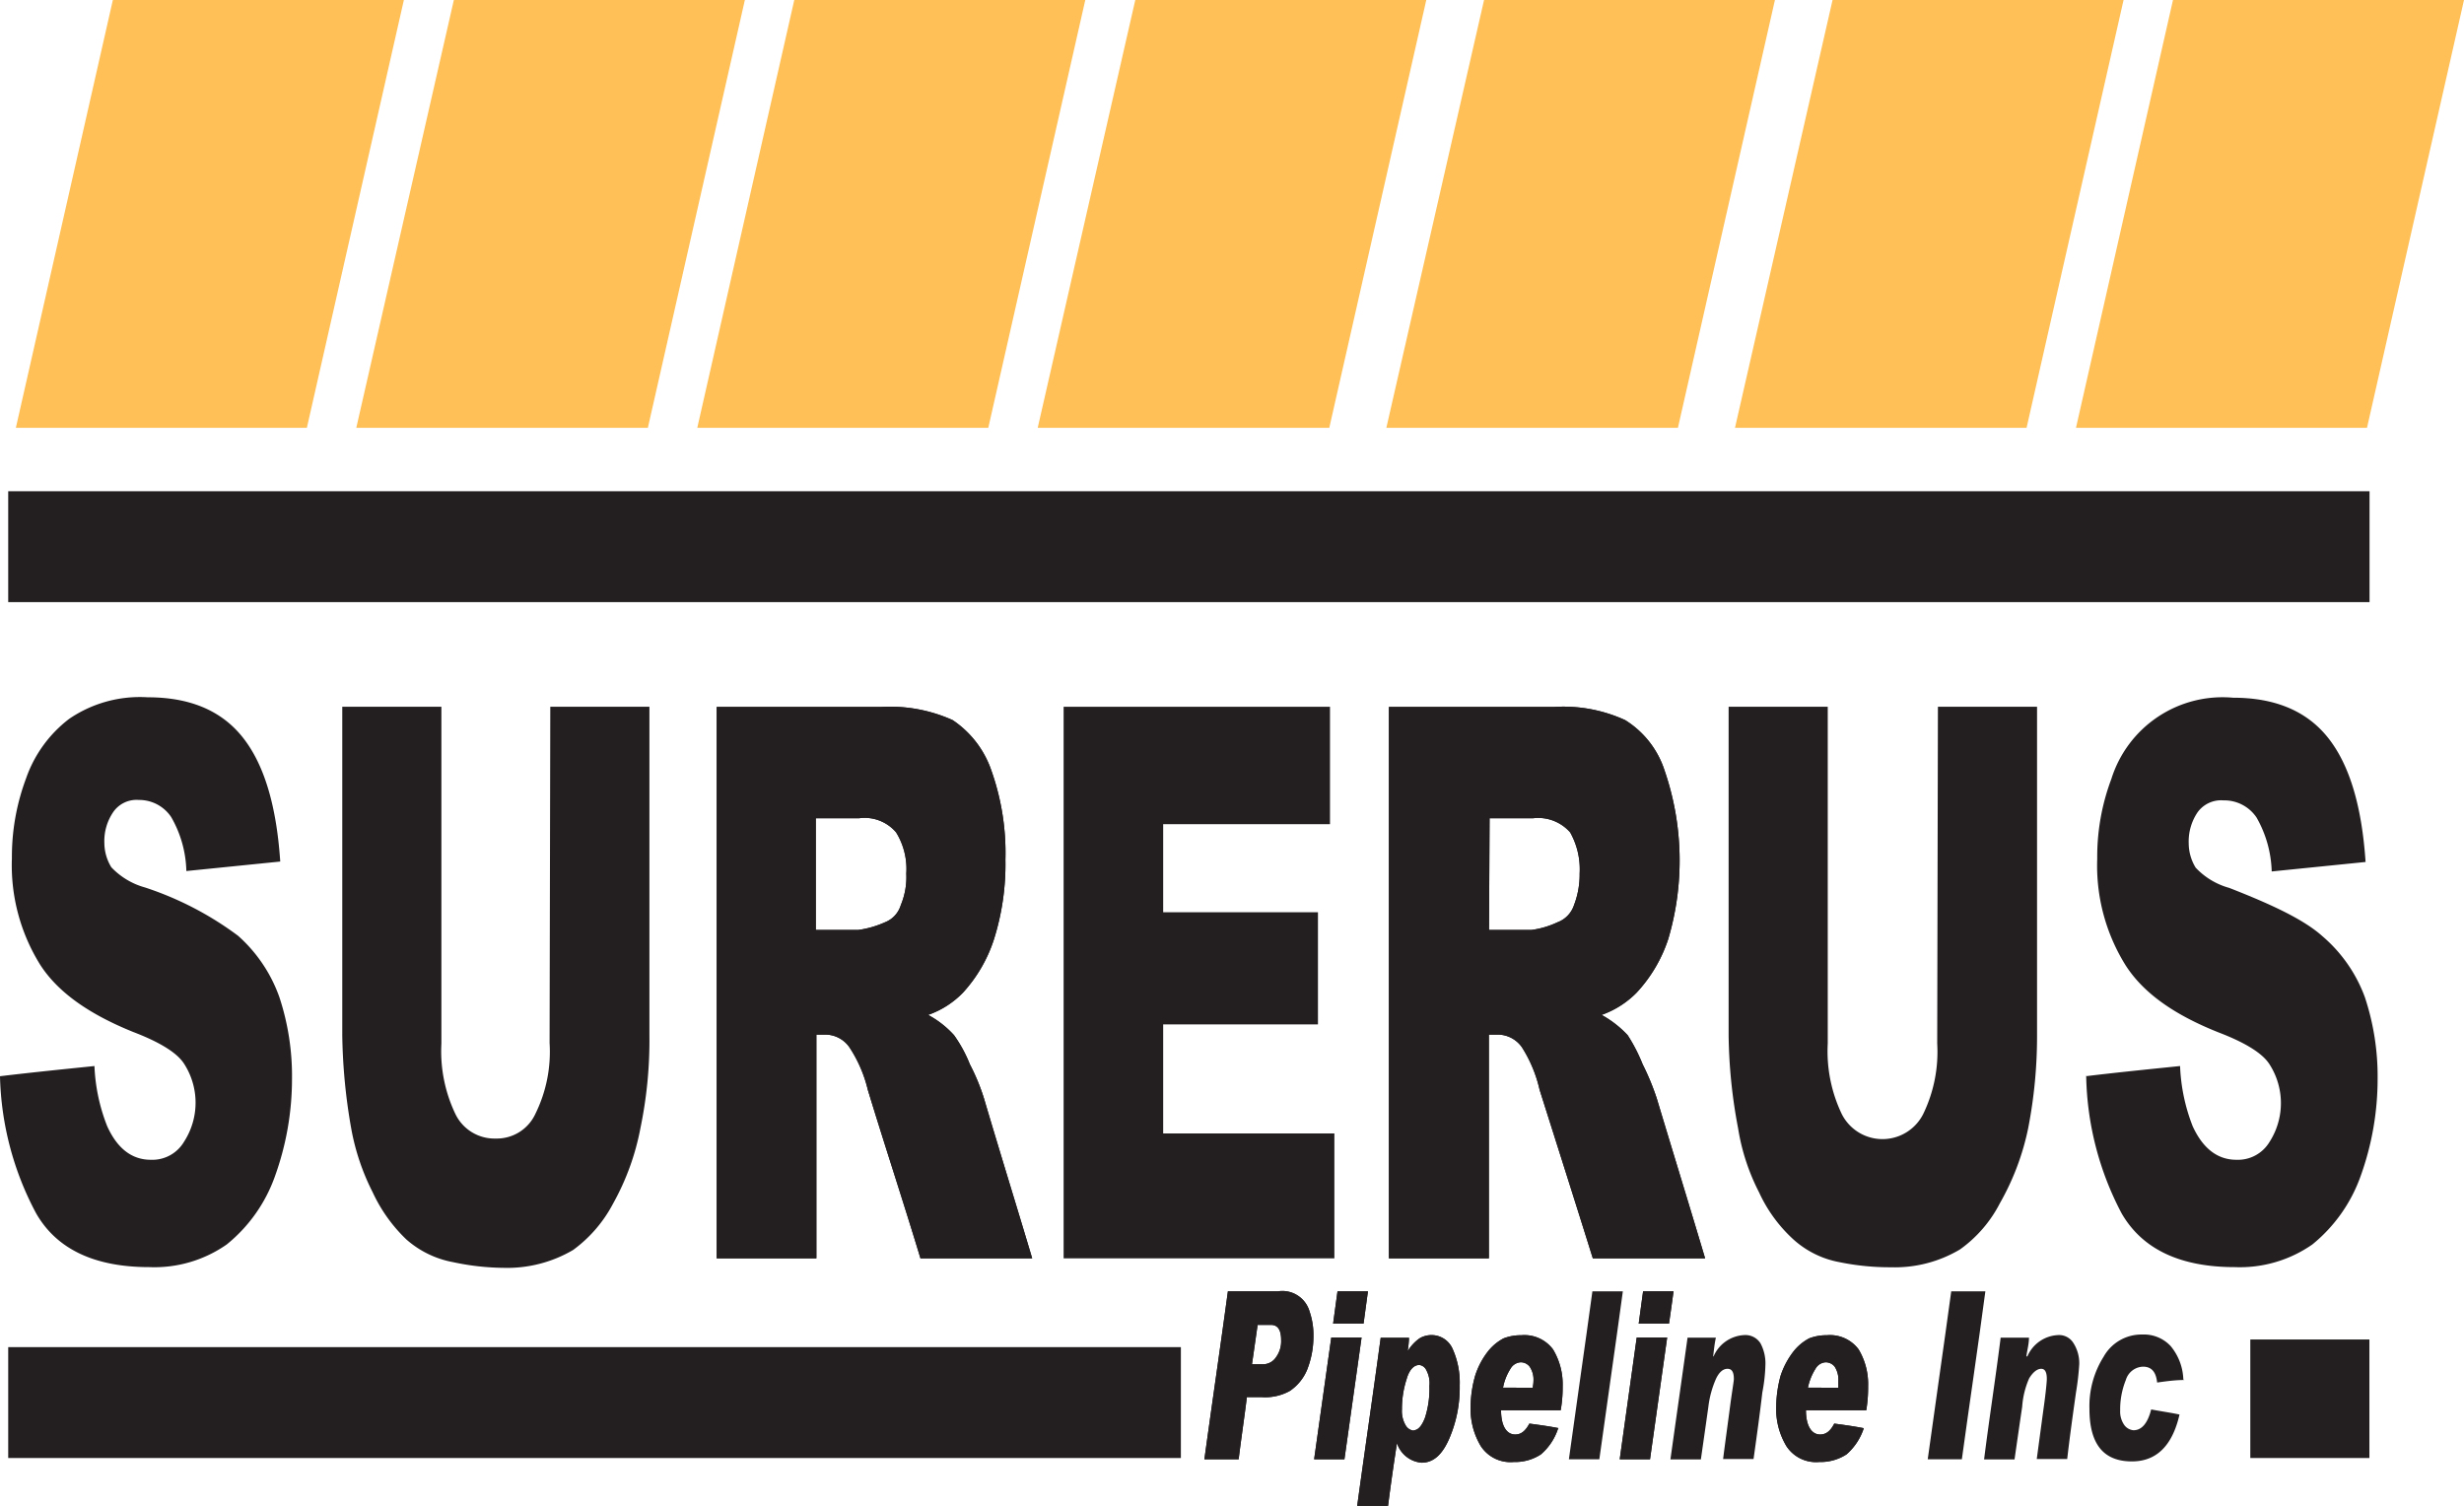<svg id="Layer_1" data-name="Layer 1" xmlns="http://www.w3.org/2000/svg" viewBox="0 0 174 106.32"><defs><style>.cls-1{fill:#231f20;}.cls-2{fill:#fec057;}</style></defs><path class="cls-1" d="M0,76c2.24-.27,4.43-.49,6.67-.72a12.93,12.93,0,0,0,.9,4.25c.71,1.57,1.74,2.37,3.08,2.37A2.6,2.6,0,0,0,13,80.62a5.07,5.07,0,0,0,0-5.5c-.49-.77-1.7-1.52-3.58-2.24-3-1.21-5.28-2.73-6.58-4.75a13.29,13.29,0,0,1-2-7.52,15.81,15.81,0,0,1,1-5.64,9,9,0,0,1,3.05-4.21,8.86,8.86,0,0,1,5.54-1.52c2.92,0,5.15.9,6.67,2.78s2.42,4.79,2.69,8.82l-6.63.67a8,8,0,0,0-1.07-3.81A2.72,2.72,0,0,0,9.8,56.49,2,2,0,0,0,8,57.34a3.63,3.63,0,0,0-.63,2.2,3.32,3.32,0,0,0,.49,1.7,5.16,5.16,0,0,0,2.38,1.43,22.93,22.93,0,0,1,6.57,3.41,10.47,10.47,0,0,1,2.92,4.34,17.74,17.74,0,0,1,.89,5.77,20.26,20.26,0,0,1-1.21,6.89,10.84,10.84,0,0,1-3.4,4.8,8.9,8.9,0,0,1-5.46,1.6c-3.85,0-6.54-1.25-8-3.8A21.56,21.56,0,0,1,0,76"/><path class="cls-1" d="M38.86,49.91h7V73.1a30.44,30.44,0,0,1-.63,6.54A17.65,17.65,0,0,1,43.29,85a9.54,9.54,0,0,1-2.82,3.27,9.18,9.18,0,0,1-4.93,1.26A17.56,17.56,0,0,1,32,89.13a6.87,6.87,0,0,1-3.31-1.61,11,11,0,0,1-2.37-3.32,16.29,16.29,0,0,1-1.52-4.52,40.63,40.63,0,0,1-.63-6.58V49.91h7V73.69a10.26,10.26,0,0,0,1,5A3.06,3.06,0,0,0,35,80.4a3,3,0,0,0,2.81-1.75,9.9,9.9,0,0,0,1-5Z"/><path class="cls-1" d="M57.61,65.67h3a6.91,6.91,0,0,0,1.88-.54,1.88,1.88,0,0,0,1.12-1.21A5.14,5.14,0,0,0,64,61.69a4.91,4.91,0,0,0-.72-2.91,2.91,2.91,0,0,0-2.6-1H57.61Zm-7,23.19V49.92H62.27a10.77,10.77,0,0,1,5,.93A7,7,0,0,1,70,54.39a17.41,17.41,0,0,1,1,6.31,17.62,17.62,0,0,1-.8,5.6A10.24,10.24,0,0,1,68,70.1a6.33,6.33,0,0,1-2.46,1.57,6.78,6.78,0,0,1,1.83,1.43,9.64,9.64,0,0,1,1.12,2.06,14.5,14.5,0,0,1,1,2.42c1.11,3.76,2.28,7.52,3.4,11.28H65c-1.21-4-2.51-7.93-3.72-11.91a9.43,9.43,0,0,0-1.3-3,2.08,2.08,0,0,0-1.7-.89h-.63v15.8Z"/><path class="cls-1" d="M57.61,65.67h3a6.91,6.91,0,0,0,1.88-.54,1.88,1.88,0,0,0,1.12-1.21A5.14,5.14,0,0,0,64,61.69a4.91,4.91,0,0,0-.72-2.91,2.91,2.91,0,0,0-2.6-1H57.61Zm-7,23.19V49.92H62.27a10.77,10.77,0,0,1,5,.93A7,7,0,0,1,70,54.39a17.41,17.41,0,0,1,1,6.31,17.62,17.62,0,0,1-.8,5.6A10.24,10.24,0,0,1,68,70.1a6.33,6.33,0,0,1-2.46,1.57,6.78,6.78,0,0,1,1.83,1.43,9.64,9.64,0,0,1,1.12,2.06,14.5,14.5,0,0,1,1,2.42c1.11,3.76,2.28,7.52,3.4,11.28H65c-1.21-4-2.51-7.93-3.72-11.91a9.43,9.43,0,0,0-1.3-3,2.08,2.08,0,0,0-1.7-.89h-.63v15.8Z"/><polygon class="cls-1" points="75.11 49.91 93.92 49.91 93.92 58.2 82.14 58.2 82.14 64.42 93.07 64.42 93.07 72.34 82.14 72.34 82.14 80.04 94.23 80.04 94.23 88.86 75.11 88.86 75.11 49.91"/><path class="cls-1" d="M105.15,65.67h3a6.29,6.29,0,0,0,1.83-.54,1.94,1.94,0,0,0,1.17-1.21,6,6,0,0,0,.4-2.23,5.33,5.33,0,0,0-.67-2.91,3,3,0,0,0-2.6-1h-3.09ZM98.08,88.86V49.92h11.68a10.5,10.5,0,0,1,5,.93,6.56,6.56,0,0,1,2.78,3.54,19.53,19.53,0,0,1,.27,11.91,10.24,10.24,0,0,1-2.24,3.8,6.53,6.53,0,0,1-2.47,1.57,7.38,7.38,0,0,1,1.84,1.43A11.91,11.91,0,0,1,116,75.16a17.4,17.4,0,0,1,1,2.42c1.13,3.76,2.29,7.52,3.41,11.28h-7.93c-1.25-4-2.5-7.93-3.76-11.91a9.45,9.45,0,0,0-1.25-3,2.09,2.09,0,0,0-1.7-.89h-.63v15.8Z"/><path class="cls-1" d="M105.15,65.67h3a6.29,6.29,0,0,0,1.83-.54,1.94,1.94,0,0,0,1.17-1.21,6,6,0,0,0,.4-2.23,5.33,5.33,0,0,0-.67-2.91,3,3,0,0,0-2.6-1h-3.09ZM98.08,88.86V49.92h11.68a10.5,10.5,0,0,1,5,.93,6.56,6.56,0,0,1,2.78,3.54,19.53,19.53,0,0,1,.27,11.91,10.24,10.24,0,0,1-2.24,3.8,6.53,6.53,0,0,1-2.47,1.57,7.38,7.38,0,0,1,1.84,1.43A11.91,11.91,0,0,1,116,75.16a17.4,17.4,0,0,1,1,2.42c1.13,3.76,2.29,7.52,3.41,11.28h-7.93c-1.25-4-2.5-7.93-3.76-11.91a9.45,9.45,0,0,0-1.25-3,2.09,2.09,0,0,0-1.7-.89h-.63v15.8Z"/><path class="cls-1" d="M136.85,49.91h7V73.1a34,34,0,0,1-.62,6.54,18,18,0,0,1-2,5.32,9.13,9.13,0,0,1-2.82,3.27,9,9,0,0,1-4.88,1.26,17.69,17.69,0,0,1-3.63-.36,6.65,6.65,0,0,1-3.26-1.61,10.3,10.3,0,0,1-2.42-3.32,15,15,0,0,1-1.48-4.52,36.93,36.93,0,0,1-.67-6.58V49.91h7V73.69a10.26,10.26,0,0,0,1,5,3.22,3.22,0,0,0,5.73,0,10.06,10.06,0,0,0,1-5Z"/><path class="cls-1" d="M147.28,76c2.24-.27,4.43-.49,6.67-.72a13,13,0,0,0,.89,4.25c.72,1.57,1.75,2.37,3.09,2.37a2.6,2.6,0,0,0,2.33-1.25,5.07,5.07,0,0,0,0-5.5c-.49-.77-1.7-1.52-3.58-2.24-3.05-1.21-5.29-2.73-6.58-4.75a13.29,13.29,0,0,1-2-7.52,15.6,15.6,0,0,1,1-5.64,8.23,8.23,0,0,1,8.59-5.73c2.91,0,5.15.9,6.67,2.78s2.42,4.79,2.69,8.82l-6.63.67a8.11,8.11,0,0,0-1.07-3.81,2.74,2.74,0,0,0-2.33-1.21,2.05,2.05,0,0,0-1.84.85,3.69,3.69,0,0,0-.62,2.2,3.32,3.32,0,0,0,.49,1.7,5.11,5.11,0,0,0,2.37,1.43c3,1.17,5.28,2.24,6.58,3.41A10.35,10.35,0,0,1,167,70.42a17.74,17.74,0,0,1,.9,5.77,20.26,20.26,0,0,1-1.21,6.89,10.92,10.92,0,0,1-3.4,4.8,8.94,8.94,0,0,1-5.47,1.6c-3.84,0-6.53-1.25-8-3.8a21.56,21.56,0,0,1-2.5-9.71"/><rect class="cls-1" x="0.58" y="34.69" width="166.75" height="7.83"/><rect class="cls-1" x="0.58" y="95.13" width="82.81" height="7.83"/><path class="cls-1" d="M88.41,96.34h.81a1.1,1.1,0,0,0,.89-.5,1.9,1.9,0,0,0,.36-1.21c0-.71-.23-1.07-.72-1.07h-.94c-.13.89-.26,1.83-.4,2.78m-1.7-5.15h3.53a2,2,0,0,1,2.24,1.43,5.09,5.09,0,0,1,.27,1.74,6.39,6.39,0,0,1-.45,2.38,3.36,3.36,0,0,1-1.21,1.48,3.56,3.56,0,0,1-2,.44H88.05c-.18,1.48-.4,2.91-.58,4.39H85.05c.54-3.94,1.12-7.88,1.66-11.86"/><path class="cls-1" d="M88.41,96.34h.81a1.1,1.1,0,0,0,.89-.5,1.9,1.9,0,0,0,.36-1.21c0-.71-.23-1.07-.72-1.07h-.94c-.13.89-.26,1.83-.4,2.78m-1.7-5.15h3.53a2,2,0,0,1,2.24,1.43,5.09,5.09,0,0,1,.27,1.74,6.39,6.39,0,0,1-.45,2.38,3.36,3.36,0,0,1-1.21,1.48,3.56,3.56,0,0,1-2,.44H88.05c-.18,1.48-.4,2.91-.58,4.39H85.05c.54-3.94,1.12-7.88,1.66-11.86"/><path class="cls-1" d="M96.15,94.45c-.4,2.87-.8,5.73-1.21,8.6H92.8c.4-2.87.8-5.73,1.21-8.6Zm.45-3.26c-.09.76-.22,1.52-.31,2.28H94.14c.09-.76.22-1.52.31-2.28Z"/><path class="cls-1" d="M96.15,94.45c-.4,2.87-.8,5.73-1.21,8.6H92.8c.4-2.87.8-5.73,1.21-8.6Zm.45-3.26c-.09.76-.22,1.52-.31,2.28H94.14c.09-.76.22-1.52.31-2.28Z"/><path class="cls-1" d="M99.83,101c.31,0,.58-.31.8-.89a6.65,6.65,0,0,0,.31-2.24,1.92,1.92,0,0,0-.22-1.12.63.63,0,0,0-.49-.36c-.4,0-.72.36-.9,1A6.83,6.83,0,0,0,99,99.52a2,2,0,0,0,.28,1.16.74.74,0,0,0,.58.35m-.41-5.68a2.89,2.89,0,0,1,.81-.85,1.65,1.65,0,0,1,.85-.22,1.62,1.62,0,0,1,1.48,1,5.81,5.81,0,0,1,.49,2.55,9.08,9.08,0,0,1-.76,3.81c-.5,1.12-1.12,1.65-1.93,1.65a2,2,0,0,1-1.74-1.38c-.23,1.47-.45,3-.63,4.43H95.84c.54-3.94,1.12-7.88,1.66-11.87h2a6.69,6.69,0,0,1-.09.9Z"/><path class="cls-1" d="M99.83,101c.31,0,.58-.31.8-.89a6.65,6.65,0,0,0,.31-2.24,1.92,1.92,0,0,0-.22-1.12.63.63,0,0,0-.49-.36c-.4,0-.72.36-.9,1A6.83,6.83,0,0,0,99,99.52a2,2,0,0,0,.28,1.16.74.74,0,0,0,.58.35m-.41-5.68a2.89,2.89,0,0,1,.81-.85,1.65,1.65,0,0,1,.85-.22,1.62,1.62,0,0,1,1.48,1,5.81,5.81,0,0,1,.49,2.55,9.08,9.08,0,0,1-.76,3.81c-.5,1.12-1.12,1.65-1.93,1.65a2,2,0,0,1-1.74-1.38c-.23,1.47-.45,3-.63,4.43H95.84c.54-3.94,1.12-7.88,1.66-11.87h2a6.69,6.69,0,0,1-.09.9Z"/><path class="cls-1" d="M108.24,98c0-.09.05-.27.05-.49a1.62,1.62,0,0,0-.27-1,.8.8,0,0,0-.63-.31.89.89,0,0,0-.72.45,3.77,3.77,0,0,0-.53,1.34Zm1.79,2.87a4.07,4.07,0,0,1-1.21,1.83,3.31,3.31,0,0,1-1.92.54,2.5,2.5,0,0,1-2.33-1.12,5.1,5.1,0,0,1-.72-2.82,8.27,8.27,0,0,1,.32-2.15,5.46,5.46,0,0,1,.89-1.7,3.46,3.46,0,0,1,1.12-.94,3.37,3.37,0,0,1,1.25-.22,2.52,2.52,0,0,1,2.24,1,4.77,4.77,0,0,1,.68,2.6c0,.32,0,.9-.14,1.7H106c0,1.12.4,1.71,1,1.71.4,0,.71-.23,1-.77.67.09,1.34.18,2.06.32"/><path class="cls-1" d="M108.24,98c0-.09.05-.27.05-.49a1.62,1.62,0,0,0-.27-1,.8.8,0,0,0-.63-.31.89.89,0,0,0-.72.45,3.77,3.77,0,0,0-.53,1.34Zm1.79,2.87a4.07,4.07,0,0,1-1.21,1.83,3.31,3.31,0,0,1-1.92.54,2.5,2.5,0,0,1-2.33-1.12,5.1,5.1,0,0,1-.72-2.82,8.27,8.27,0,0,1,.32-2.15,5.46,5.46,0,0,1,.89-1.7,3.46,3.46,0,0,1,1.12-.94,3.37,3.37,0,0,1,1.25-.22,2.52,2.52,0,0,1,2.24,1,4.77,4.77,0,0,1,.68,2.6c0,.32,0,.9-.14,1.7H106c0,1.12.4,1.71,1,1.71.4,0,.71-.23,1-.77.67.09,1.34.18,2.06.32"/><path class="cls-1" d="M114.6,91.19c-.54,4-1.12,7.92-1.66,11.86h-2.15c.54-3.94,1.12-7.88,1.66-11.86Z"/><path class="cls-1" d="M117.73,94.45c-.4,2.87-.81,5.73-1.21,8.6h-2.14l1.2-8.6Zm.45-3.26c-.09.76-.22,1.52-.32,2.28h-2.14c.09-.76.22-1.52.31-2.28Z"/><path class="cls-1" d="M117.73,94.45c-.4,2.87-.81,5.73-1.21,8.6h-2.14l1.2-8.6Zm.45-3.26c-.09.76-.22,1.52-.32,2.28h-2.14c.09-.76.22-1.52.31-2.28Z"/><path class="cls-1" d="M121,95.8a2.49,2.49,0,0,1,2.15-1.52,1.26,1.26,0,0,1,1.17.58,3,3,0,0,1,.35,1.47,11.65,11.65,0,0,1-.22,2c-.18,1.56-.4,3.13-.62,4.7h-2.15c.17-1.34.36-2.69.53-4,.14-1,.23-1.52.23-1.65,0-.49-.14-.72-.45-.72s-.58.23-.8.68a6.9,6.9,0,0,0-.55,2c-.17,1.21-.35,2.47-.53,3.72h-2.15c.4-2.86.81-5.73,1.21-8.6h2c-.1.45-.14.9-.19,1.3Z"/><path class="cls-1" d="M129.82,98c0-.09,0-.27,0-.49a1.69,1.69,0,0,0-.26-1,.82.82,0,0,0-.63-.31.88.88,0,0,0-.72.45,4,4,0,0,0-.54,1.34Zm1.79,2.87a4.15,4.15,0,0,1-1.21,1.83,3.35,3.35,0,0,1-1.93.54,2.49,2.49,0,0,1-2.32-1.12,5.1,5.1,0,0,1-.72-2.82,8.71,8.71,0,0,1,.31-2.15,5.69,5.69,0,0,1,.9-1.7,3.46,3.46,0,0,1,1.12-.94,3.37,3.37,0,0,1,1.25-.22,2.52,2.52,0,0,1,2.24,1,4.77,4.77,0,0,1,.67,2.6c0,.32,0,.9-.13,1.7h-4.26c0,1.12.41,1.71,1,1.71.41,0,.72-.23,1-.77.67.09,1.34.18,2.06.32"/><path class="cls-1" d="M129.82,98c0-.09,0-.27,0-.49a1.69,1.69,0,0,0-.26-1,.82.82,0,0,0-.63-.31.88.88,0,0,0-.72.45,4,4,0,0,0-.54,1.34Zm1.79,2.87a4.15,4.15,0,0,1-1.21,1.83,3.35,3.35,0,0,1-1.93.54,2.49,2.49,0,0,1-2.32-1.12,5.1,5.1,0,0,1-.72-2.82,8.71,8.71,0,0,1,.31-2.15,5.69,5.69,0,0,1,.9-1.7,3.46,3.46,0,0,1,1.12-.94,3.37,3.37,0,0,1,1.25-.22,2.52,2.52,0,0,1,2.24,1,4.77,4.77,0,0,1,.67,2.6c0,.32,0,.9-.13,1.7h-4.26c0,1.12.41,1.71,1,1.71.41,0,.72-.23,1-.77.67.09,1.34.18,2.06.32"/><path class="cls-1" d="M140.2,91.19c-.53,4-1.12,7.92-1.66,11.86h-2.41c.54-3.94,1.12-7.88,1.66-11.86Z"/><path class="cls-1" d="M143.16,95.8a2.48,2.48,0,0,1,2.15-1.52,1.19,1.19,0,0,1,1.12.58,2.64,2.64,0,0,1,.4,1.47,18.91,18.91,0,0,1-.23,2c-.22,1.56-.44,3.13-.62,4.7h-2.15c.18-1.34.36-2.69.54-4,.13-1,.17-1.52.17-1.65,0-.49-.13-.72-.4-.72s-.58.23-.85.68a6,6,0,0,0-.49,2c-.18,1.21-.36,2.47-.54,3.72h-2.15c.36-2.86.81-5.73,1.17-8.6h2c0,.45-.13.9-.18,1.3,0,0,0,0,0,0"/><path class="cls-1" d="M154.26,97.45c-.63,0-1.3.09-1.93.18-.08-.76-.4-1.12-1-1.12a1.31,1.31,0,0,0-1.21.94,5.56,5.56,0,0,0-.4,2.15,1.65,1.65,0,0,0,.27,1,.9.9,0,0,0,.67.4c.58,0,1-.49,1.25-1.47.68.13,1.34.22,2,.36-.5,2.19-1.62,3.31-3.36,3.31-2,0-3-1.21-3-3.72a6.54,6.54,0,0,1,1-3.67,3.06,3.06,0,0,1,2.73-1.57,2.58,2.58,0,0,1,2,.81,3.88,3.88,0,0,1,.9,2.37"/><rect class="cls-1" x="158.91" y="94.59" width="8.41" height="8.37"/><polyline class="cls-2" points="7.97 0 1.12 30.21 21.67 30.21 28.52 0"/><polyline class="cls-2" points="56.09 0 49.24 30.21 69.79 30.21 76.64 0"/><polyline class="cls-2" points="80.17 0 73.28 30.21 93.87 30.21 100.72 0"/><polyline class="cls-2" points="32.05 0 25.16 30.21 45.75 30.21 52.6 0"/><polyline class="cls-2" points="129.41 0 122.52 30.21 143.11 30.21 149.96 0"/><polyline class="cls-2" points="104.8 0 97.9 30.21 118.49 30.21 125.34 0"/><polyline class="cls-2" points="153.45 0 146.6 30.21 167.15 30.21 174 0"/></svg>
